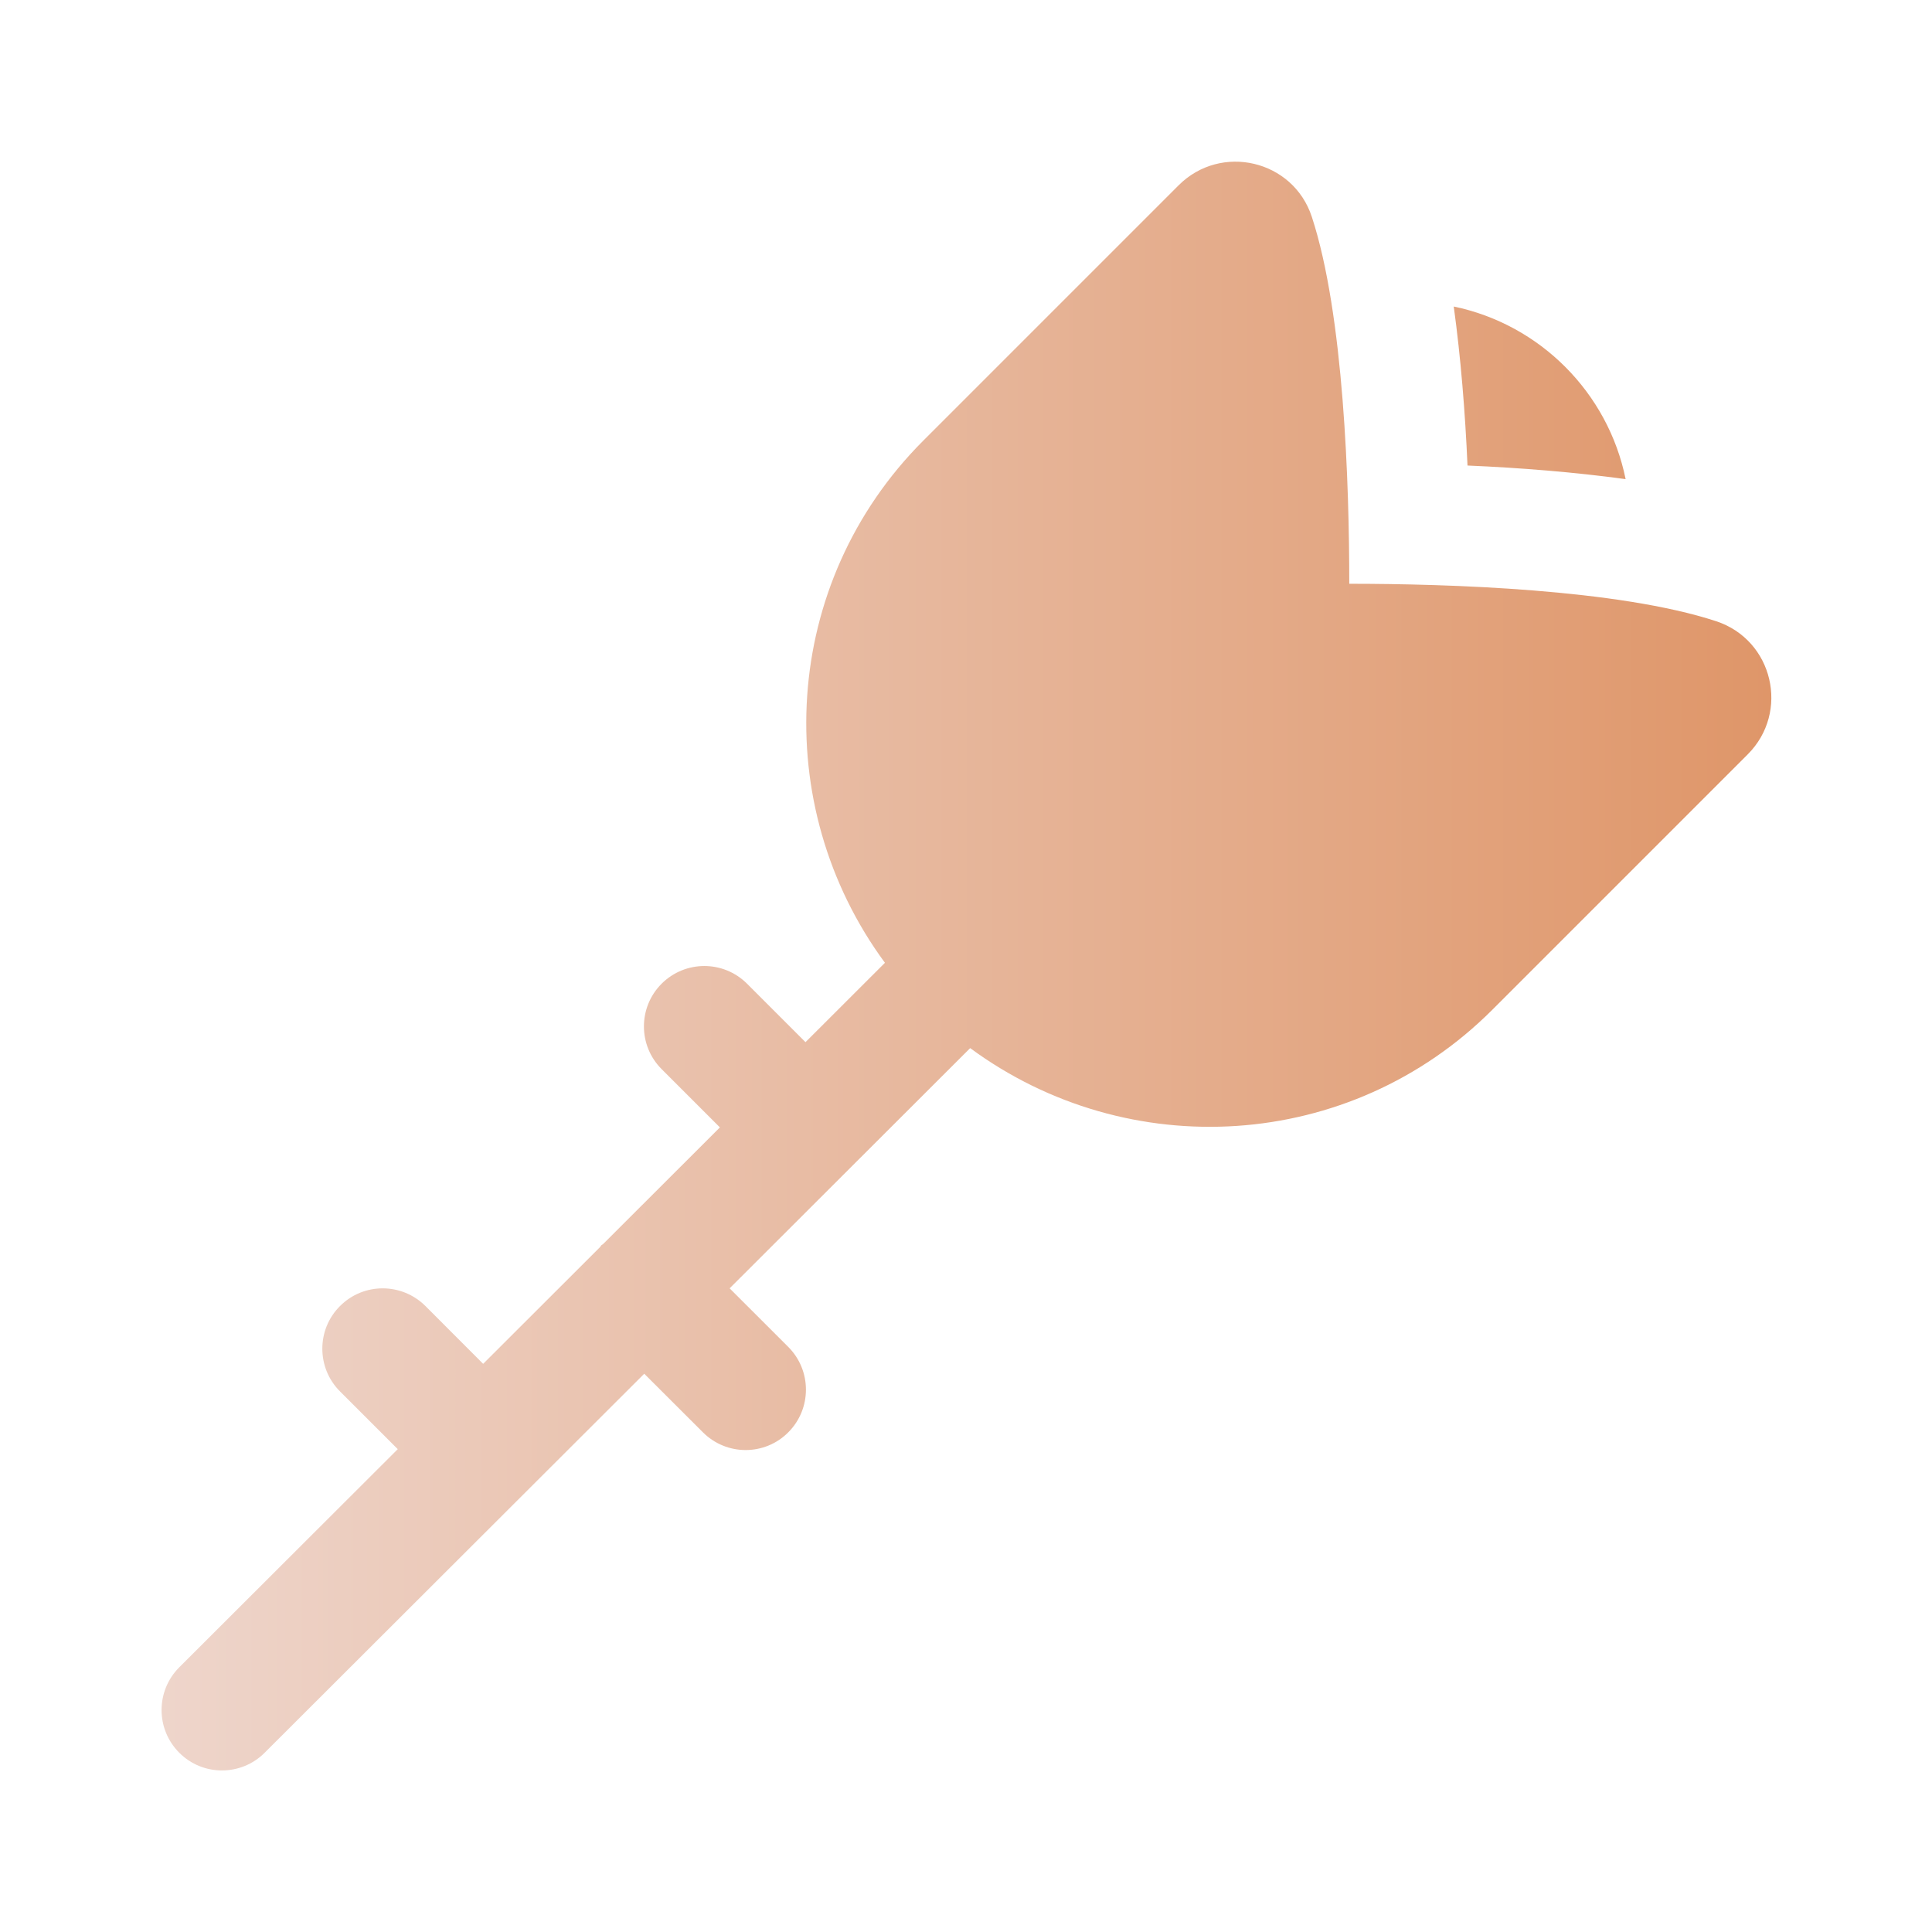<svg width="50" height="50" viewBox="0 0 50 50" fill="none" xmlns="http://www.w3.org/2000/svg">
<path d="M37.979 12.048C37.919 10.679 37.806 9.265 37.623 7.933C39.856 8.396 41.617 10.162 42.071 12.4C40.748 12.219 39.34 12.106 37.979 12.048ZM44.414 16.077C41.881 15.246 37.479 15.108 34.919 15.108C34.919 12.548 34.781 8.146 33.95 5.612C33.467 4.137 31.596 3.7 30.5 4.798L23.896 11.402C20.206 15.092 19.9 20.84 22.902 24.917L20.846 26.971L19.333 25.458C18.723 24.848 17.733 24.848 17.123 25.458C16.512 26.069 16.512 27.058 17.123 27.669L18.631 29.177L15.604 32.2C15.589 32.212 15.573 32.217 15.56 32.229C15.548 32.242 15.544 32.26 15.531 32.273L12.504 35.296L11.01 33.8C10.4 33.192 9.41 33.188 8.8 33.8C8.189 34.408 8.189 35.4 8.8 36.01L10.294 37.504L4.639 43.15C4.029 43.76 4.029 44.75 4.639 45.36C4.944 45.667 5.344 45.819 5.744 45.819C6.142 45.819 6.544 45.667 6.848 45.362L16.673 35.552L18.192 37.069C18.496 37.373 18.898 37.527 19.296 37.527C19.696 37.527 20.096 37.375 20.4 37.069C21.01 36.458 21.01 35.469 20.4 34.858L18.883 33.342L25.108 27.125C29.185 30.129 34.933 29.821 38.623 26.131L45.227 19.527C46.327 18.431 45.889 16.562 44.414 16.077Z" fill="url(#paint0_linear_429_1373)"/>
<defs>
<linearGradient id="paint0_linear_429_1373" x1="4.182" y1="25.001" x2="45.842" y2="25.001" gradientUnits="userSpaceOnUse">
<stop stop-color="#EED5CB"/>
<stop offset="1" stop-color="#DF9669"/>
</linearGradient>
</defs>
</svg>
